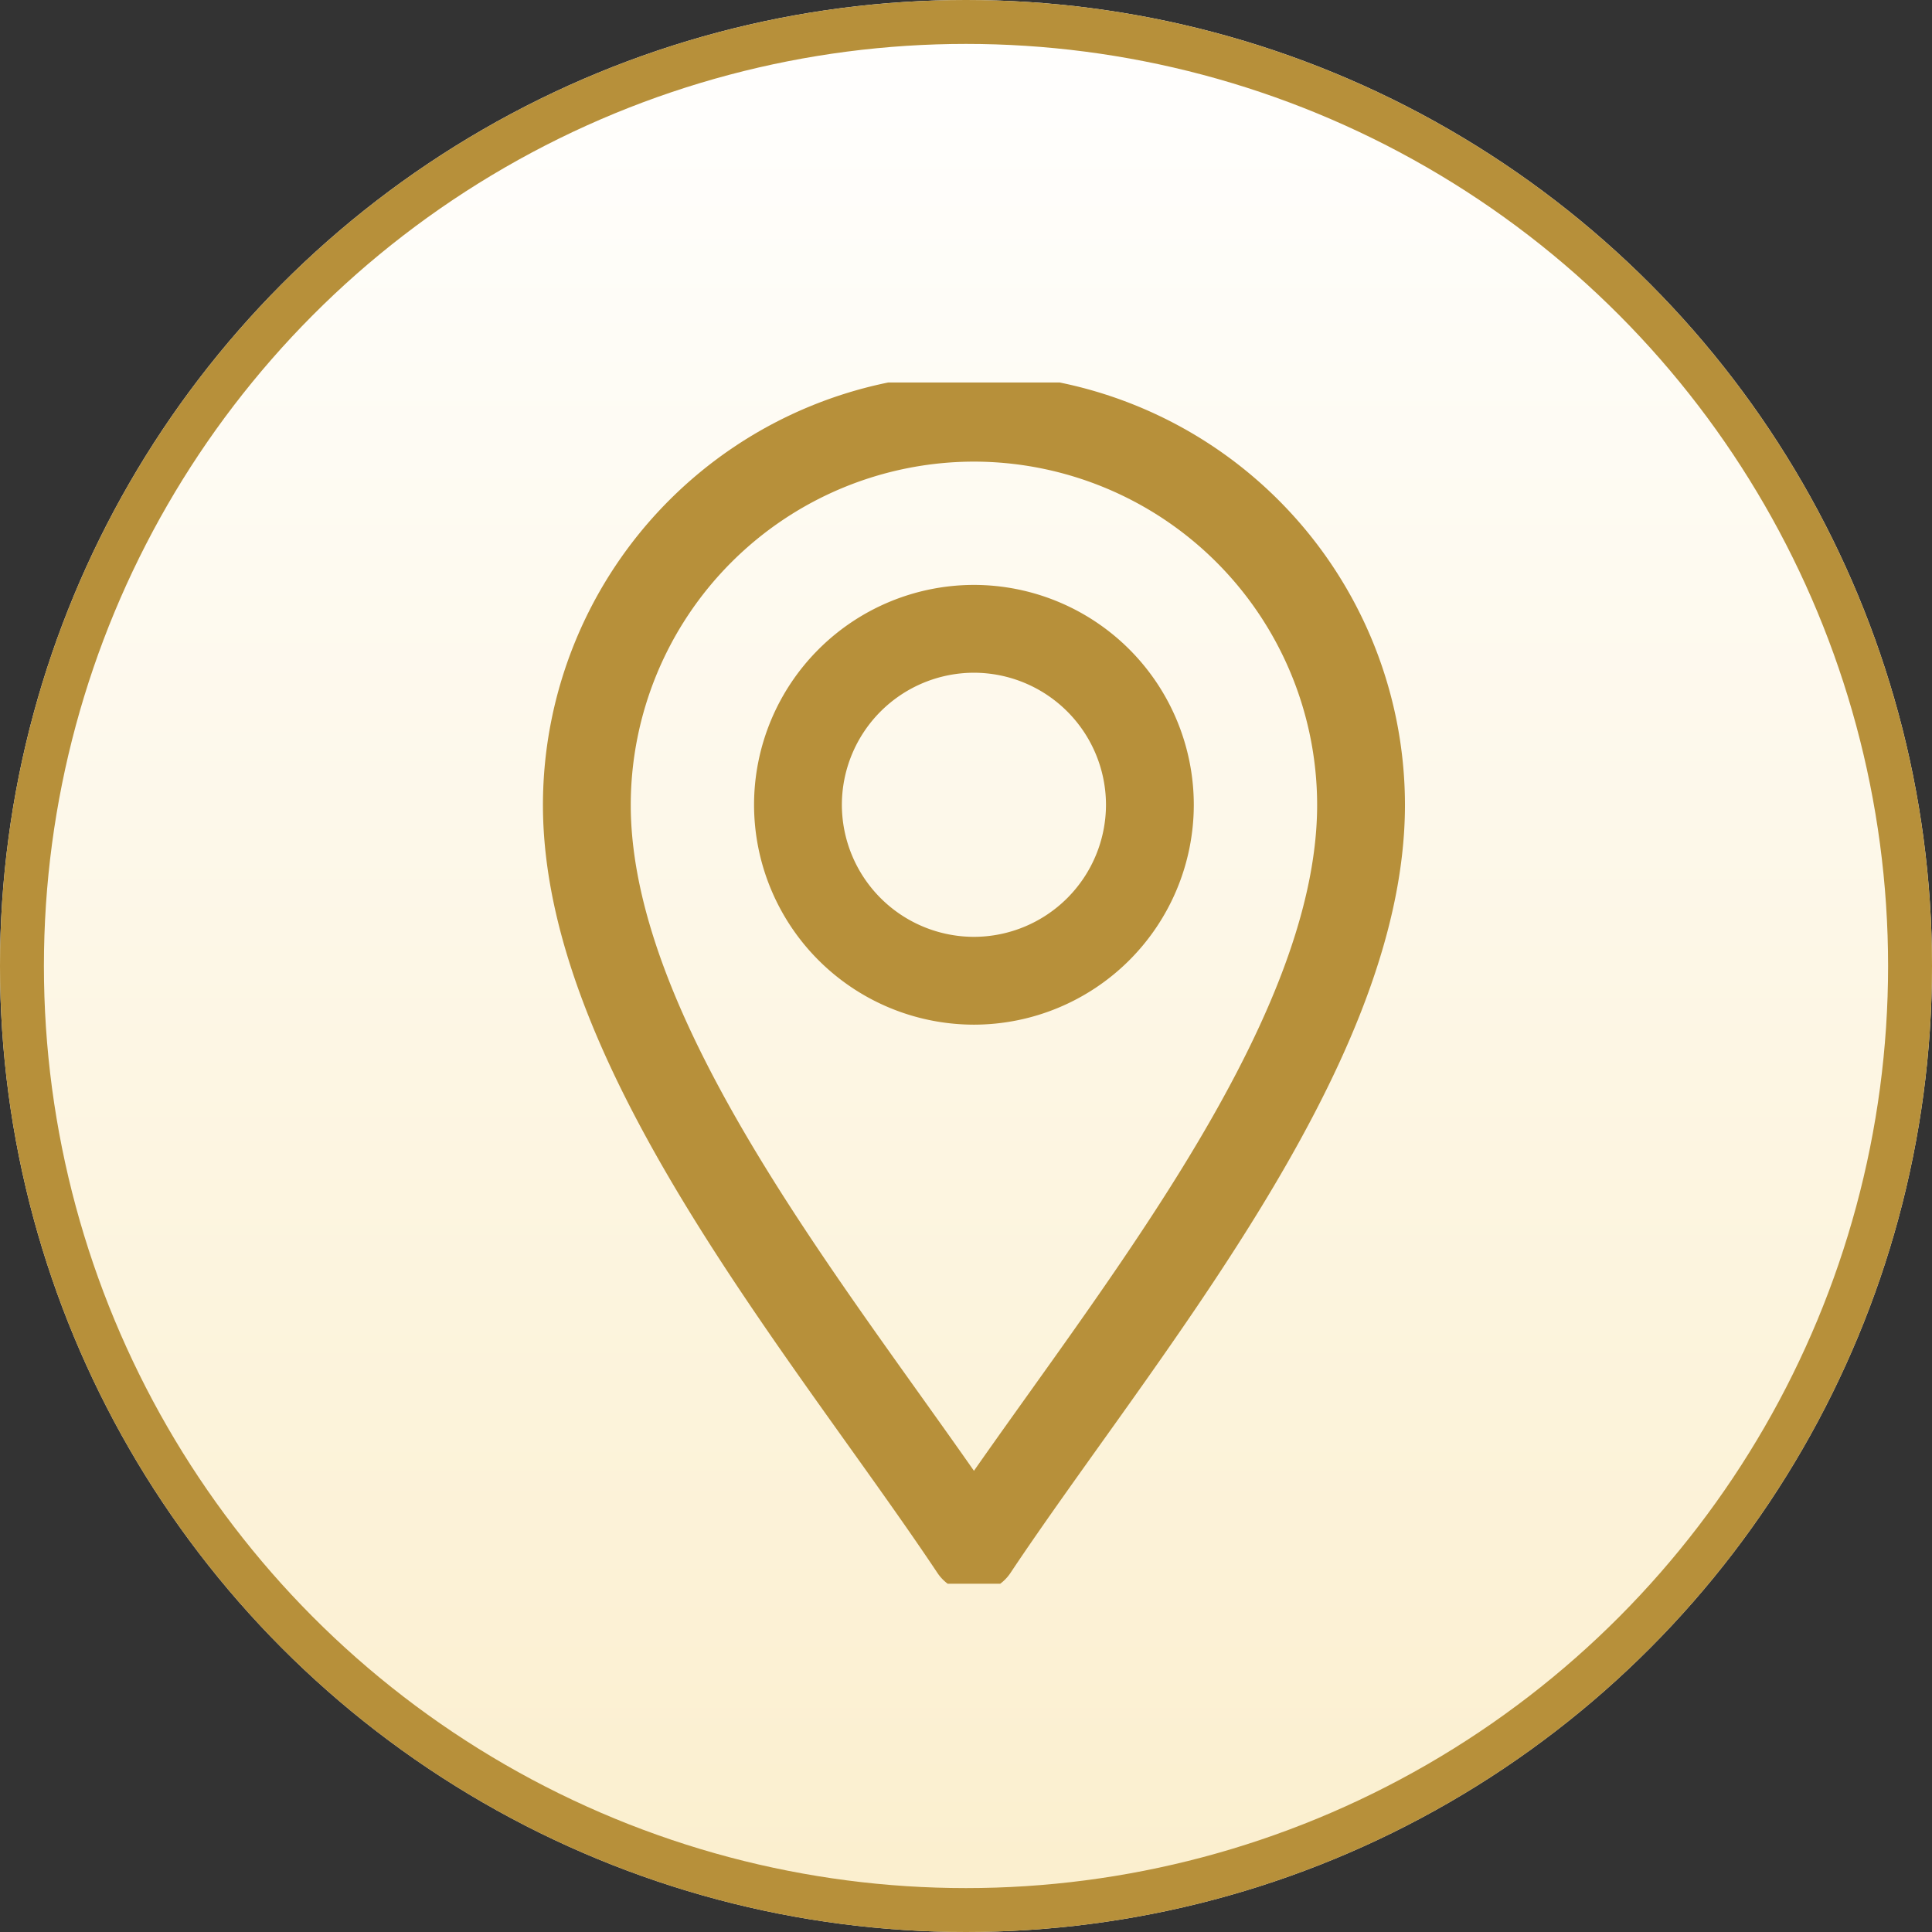 <svg xmlns="http://www.w3.org/2000/svg" xmlns:xlink="http://www.w3.org/1999/xlink" width="44" height="44" viewBox="0 0 44 44">
  <rect x="0" y="0" width="44" height="44" fill="#333333" stroke="none"/>
  <defs>
    <linearGradient id="linear-gradient" x1="0.5" x2="0.5" y2="1.519" gradientUnits="objectBoundingBox">
      <stop offset="0" stop-color="#fff"/>
      <stop offset="1" stop-color="#f9e6b3"/>
    </linearGradient>
    <clipPath id="clip-path">
      <rect id="Rectangle_4472" data-name="Rectangle 4472" width="32" height="32" transform="translate(248.414 7576.414)" fill="#fff" stroke="#707070" stroke-width="1"/>
    </clipPath>
    <clipPath id="clip-path-2">
      <path id="Path_59476" data-name="Path 59476" d="M0-682.665H27.357v27.357H0Z" transform="translate(0 682.665)" fill="#b7903a"/>
    </clipPath>
  </defs>
  <g id="Address_Icon" data-name="Address Icon" transform="translate(-374 -7690)">
    <g id="Ellipse_92" data-name="Ellipse 92" transform="translate(374 7690)" stroke="#b7903a" stroke-width="1" fill="url(#linear-gradient)">
      <circle cx="22" cy="22" r="22" stroke="none"/>
      <circle cx="22" cy="22" r="21.5" fill="none"/>
    </g>
    <g id="Mask_Group_326" data-name="Mask Group 326" transform="translate(131.586 119.586)" clip-path="url(#clip-path)">
      <g id="Group_11416" data-name="Group 11416" transform="translate(250.916 7579.125)">
        <g id="Group_11271" data-name="Group 11271" transform="translate(0 0)" clip-path="url(#clip-path-2)">
          <path id="Path_59474" data-name="Path 59474" d="M-211.183-616.911c-3.206-4.809-8.816-11.328-8.816-16.938a8.826,8.826,0,0,1,8.816-8.816,8.826,8.826,0,0,1,8.816,8.816C-202.367-628.239-207.977-621.72-211.183-616.911Z" transform="translate(224.862 643.467)" fill="none" stroke="#b7903a" stroke-linecap="round" stroke-linejoin="round" stroke-width="2"/>
          <path id="Path_59475" data-name="Path 59475" d="M-95.992-191.985A4.012,4.012,0,0,1-100-195.992,4.012,4.012,0,0,1-95.992-200a4.012,4.012,0,0,1,4.007,4.007A4.012,4.012,0,0,1-95.992-191.985Z" transform="translate(109.671 205.61)" fill="none" stroke="#b7903a" stroke-linecap="round" stroke-linejoin="round" stroke-width="2"/>
        </g>
      </g>
    </g>
  </g>
</svg>
